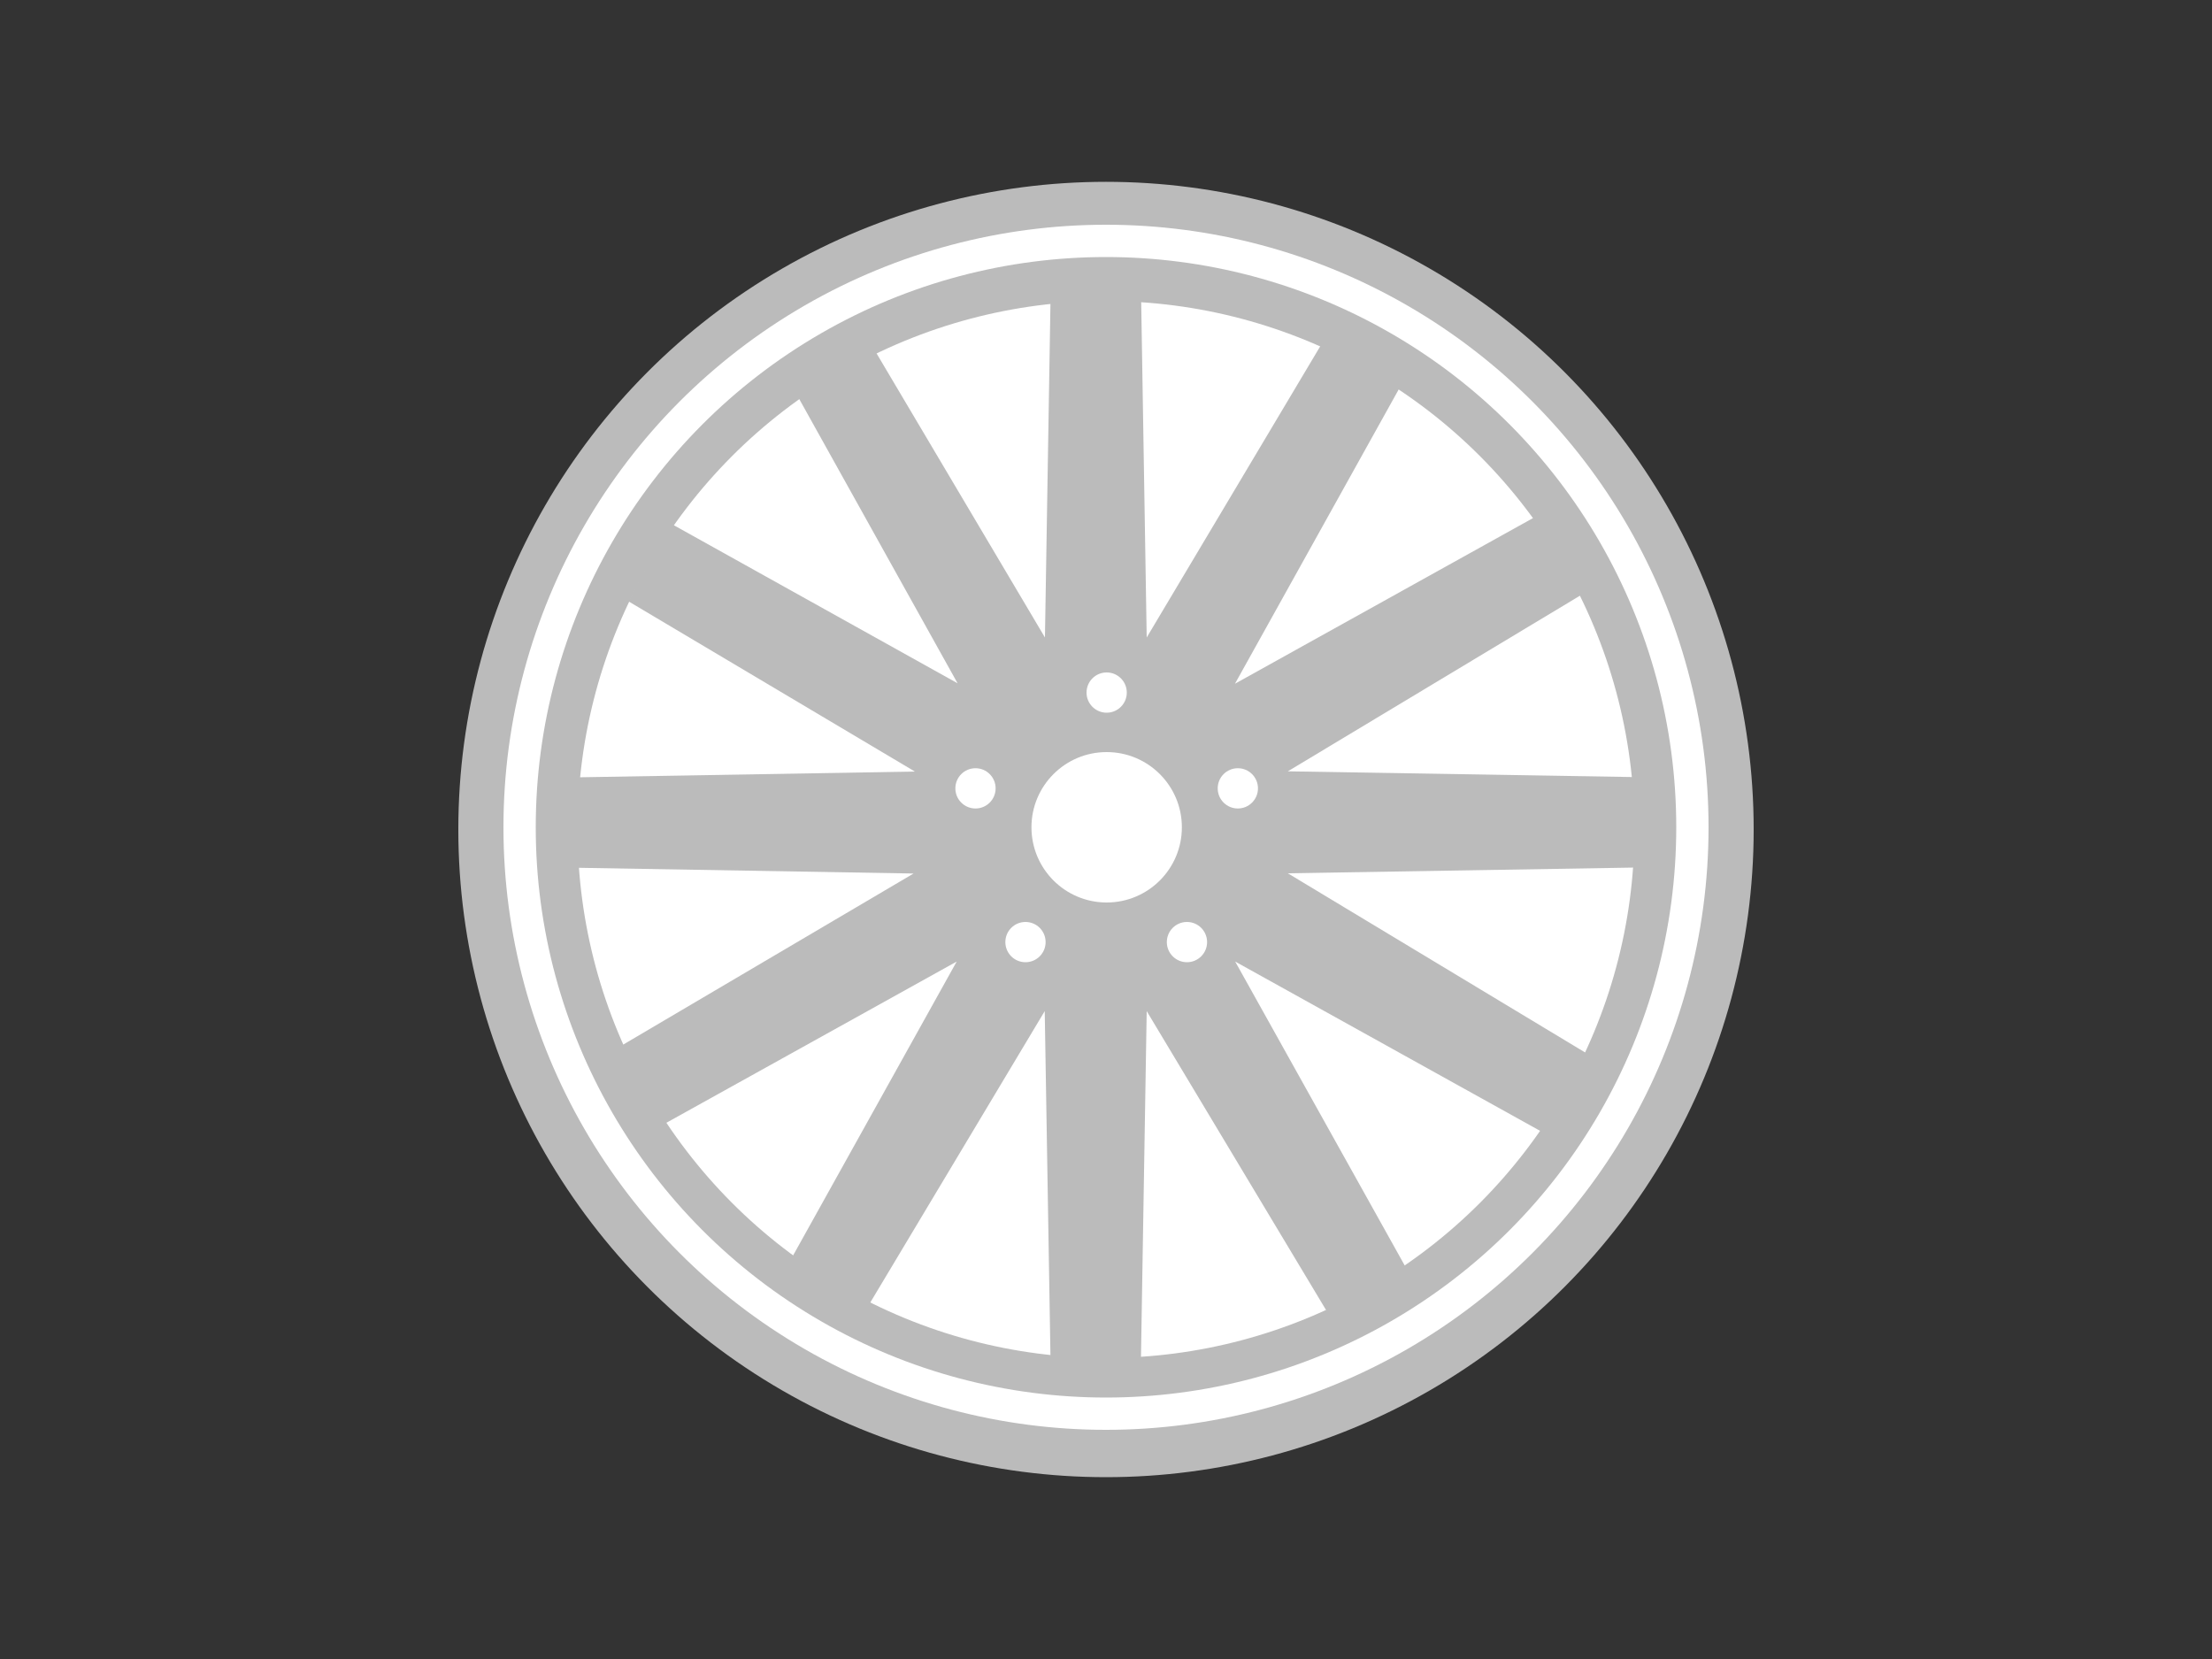 <svg id="Layer_1" data-name="Layer 1" xmlns="http://www.w3.org/2000/svg" viewBox="0 0 100 75"><rect x="0" y="0" width="100" height="75" fill="#333333" stroke="none"/><defs><style>.cls-1{fill:#bbb;}.cls-2{fill:#fff;}.cls-3{fill:none;}</style></defs><title>sample_photos_V3</title><circle class="cls-1" cx="50" cy="37.5" r="29.28"/><circle class="cls-2" cx="50" cy="37.4" r="27.24"/><circle class="cls-1" cx="50" cy="37.4" r="25.78"/><circle class="cls-2" cx="50" cy="37.5" r="23.89"/><path class="cls-3" d="M28.4,27.19a23.78,23.78,0,0,0-2.24,7.94l15.18-.26Z"/><path class="cls-3" d="M26.13,39.23a23.82,23.82,0,0,0,2,8l13.21-7.77Z"/><path class="cls-3" d="M47.49,13.65a23.78,23.78,0,0,0-7.89,2.27l7.64,12.9Z"/><path class="cls-3" d="M59.74,15.58a23.83,23.83,0,0,0-8.15-2l0.26,15.23Z"/><path class="cls-3" d="M36.11,18a24.1,24.1,0,0,0-5.69,5.73l12.87,7.17Z"/><path class="cls-3" d="M69.38,23.38a24.09,24.09,0,0,0-6.1-5.86L55.83,30.91Z"/><path class="cls-3" d="M63.53,57.32a24.1,24.1,0,0,0,6.19-6.14l-13.87-7.7Z"/><path class="cls-3" d="M71.75,47.61a23.81,23.81,0,0,0,2.17-8.39l-15.7.26Z"/><path class="cls-3" d="M30.07,50.79a24.1,24.1,0,0,0,5.77,6l7.41-13.33Z"/><path class="cls-3" d="M58.22,34.88l15.67,0.26a23.78,23.78,0,0,0-2.38-8.25Z"/><path class="cls-3" d="M51.58,61.41A23.82,23.82,0,0,0,60,59.31l-8.13-13.6Z"/><path class="cls-3" d="M39.31,58.93a23.79,23.79,0,0,0,8.18,2.41L47.23,45.71Z"/><path class="cls-1" d="M71.51,26.88a23.93,23.93,0,0,0-2.13-3.5L55.83,30.91l7.45-13.39a23.92,23.92,0,0,0-3.55-1.94L51.84,28.82,51.59,13.59c-0.52,0-1-.08-1.56-0.08a24.22,24.22,0,0,0-2.54.14L47.24,28.82,39.6,15.93A24,24,0,0,0,36.11,18l7.18,12.89L30.42,23.72a23.93,23.93,0,0,0-2,3.47l12.94,7.69-15.18.26C26.09,35.91,26,36.7,26,37.5c0,0.58,0,1.15.09,1.73l15.21,0.26L28.13,47.25a23.94,23.94,0,0,0,1.94,3.54l13.18-7.32L35.83,56.8a24,24,0,0,0,3.48,2.14l7.92-13.23,0.26,15.64a24.26,24.26,0,0,0,2.54.14c0.52,0,1,0,1.55-.08l0.26-15.7L60,59.31a23.93,23.93,0,0,0,3.56-2L55.84,43.47l13.87,7.7a24,24,0,0,0,2-3.56L58.22,39.48l15.7-.26c0-.57.09-1.14,0.09-1.72,0-.8,0-1.59-0.12-2.37l-15.67-.26Z"/><circle class="cls-2" cx="50.03" cy="37.4" r="3.4"/><circle class="cls-2" cx="53.66" cy="42.59" r="0.91"/><circle class="cls-2" cx="55.96" cy="35.64" r="0.91"/><circle class="cls-2" cx="50.03" cy="31.31" r="0.91"/><circle class="cls-2" cx="46.36" cy="42.59" r="0.91"/><circle class="cls-2" cx="44.1" cy="35.64" r="0.91"/></svg>